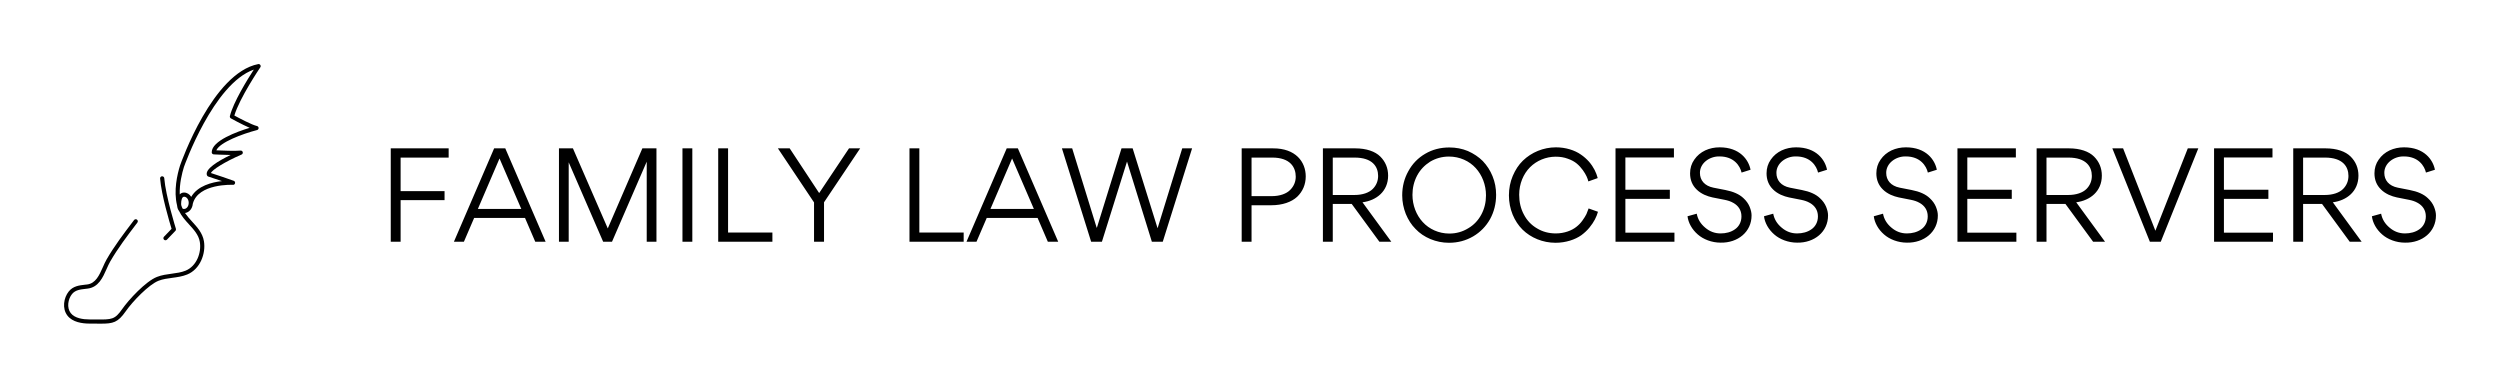 
        <svg xmlns="http://www.w3.org/2000/svg" xmlns:xlink="http://www.w3.org/1999/xlink" version="1.1" width="3162.032" height="490.424" viewBox="0 0 3162.032 490.424">
			
			<g transform="scale(8.102) translate(10, 10)">
				<defs id="SvgjsDefs3006"><linearGradient id="SvgjsLinearGradient3011"><stop id="SvgjsStop3012" stop-color="#905e26" offset="0"/><stop id="SvgjsStop3013" stop-color="#f5ec9b" offset="0.5"/><stop id="SvgjsStop3014" stop-color="#905e26" offset="1"/></linearGradient><linearGradient id="SvgjsLinearGradient3015"><stop id="SvgjsStop3016" stop-color="#905e26" offset="0"/><stop id="SvgjsStop3017" stop-color="#f5ec9b" offset="0.5"/><stop id="SvgjsStop3018" stop-color="#905e26" offset="1"/></linearGradient></defs><g id="SvgjsG3007" featureKey="UFHKJ9-0" transform="matrix(0.483,0,0,0.483,-6.388,-1.471)" fill="#000"><g xmlns="http://www.w3.org/2000/svg"><path d="M76.663,3.348c-0.146-0.229-0.427-0.344-0.688-0.288C61.287,5.945,51.134,34.63,50.704,35.867   c-0.881,2.805-2.134,8.144-0.944,12.89c0.078,0.832,0.313,1.399,0.632,1.776c0.787,1.643,2.003,3.002,3.201,4.312   c1.615,1.765,3.142,3.433,3.515,5.688c0.57,3.414-0.996,7.815-4.593,9.286c-1.402,0.572-2.912,0.772-4.512,0.989   c-1.574,0.211-3.196,0.429-4.74,1.031c-3.651,1.423-9.161,7.408-11.219,10.359c-2.416,3.461-3.347,3.444-8.452,3.401   c-0.654-0.005-1.366-0.014-2.149-0.014c-2.041,0-4.744-0.354-6.06-2.051c-1.371-1.771-0.859-4.565,0.402-6.136   c1.06-1.328,2.686-1.509,4.406-1.702l0.662-0.079c3.506-0.427,4.902-3.578,6.131-6.356c0.385-0.863,0.748-1.685,1.158-2.394   c2.457-4.269,5.494-8.26,8.433-12.127l0.355-0.468c0.224-0.295,0.168-0.717-0.128-0.943c-0.294-0.224-0.717-0.164-0.943,0.128   l-0.354,0.47c-2.963,3.896-6.027,7.928-8.529,12.27c-0.443,0.771-0.822,1.621-1.218,2.52c-1.14,2.572-2.316,5.228-5.064,5.569   l-0.651,0.07c-1.915,0.218-3.899,0.436-5.305,2.198c-1.616,2.019-2.211,5.486-0.413,7.804c1.643,2.125,4.781,2.572,7.121,2.572   c0.781,0,1.487,0.007,2.136,0.011c0.533,0.01,1.026,0.012,1.491,0.012c4.027,0,5.549-0.362,8.08-3.987   c2.237-3.217,7.483-8.659,10.604-9.877c1.392-0.544,2.867-0.738,4.43-0.95c1.61-0.215,3.274-0.438,4.837-1.077   c4.224-1.72,6.068-6.817,5.416-10.751c-0.44-2.655-2.176-4.545-3.853-6.377c-0.833-0.908-1.616-1.799-2.265-2.747   c1.342-0.173,2.398-1.423,2.518-2.995c0.002-0.003,0.002-0.005,0.002-0.005c1.739-6.623,12.844-6.111,12.965-6.108   c0.352,0.051,0.618-0.203,0.688-0.526c0.072-0.32-0.098-0.645-0.404-0.768c-1.03-0.413-5.913-2.031-7.407-2.523   c0.402-1.01,4.443-3.613,9.91-5.966c0.31-0.127,0.473-0.462,0.388-0.79c-0.08-0.319-0.37-0.527-0.722-0.496   c-1.714,0.181-6.044,0.003-7.817-0.083c1.093-2.565,8.411-5.32,13.158-6.55c0.304-0.077,0.515-0.349,0.506-0.657   c-0.005-0.313-0.228-0.58-0.528-0.645c-1.675-0.375-5.902-2.633-7.307-3.396c1.65-5.624,8.323-15.483,8.392-15.585   C76.815,3.871,76.815,3.575,76.663,3.348z M52.013,49.876c-0.14,0-0.32-0.004-0.484-0.114c-0.142-0.323-0.294-0.641-0.396-0.99   c-0.021-0.074-0.026-0.157-0.05-0.234c-0.006-0.117-0.016-0.227-0.016-0.365c0-1.037,0.25-2.251,0.945-2.251   c0.833,0,1.505,0.89,1.505,1.979C53.518,48.991,52.846,49.876,52.013,49.876z M66.826,19.85c-0.071,0.296,0.061,0.605,0.324,0.752   c0.186,0.103,3.521,1.955,6.074,3.052c-4.032,1.222-12.272,4.18-12.272,7.908c0,0.361,0.28,0.653,0.642,0.675   c0.174,0.007,2.938,0.155,5.462,0.195c-4.063,1.958-8.463,4.608-7.632,6.589c0.075,0.178,0.226,0.316,0.413,0.382   c0.035,0.009,2.318,0.759,4.425,1.469c-3.276,0.362-7.877,1.532-9.937,5.096c-0.52-0.84-1.355-1.396-2.312-1.396   c-0.56,0-1.029,0.213-1.398,0.603c-0.114-3.464,0.731-6.873,1.364-8.883c0.098-0.281,9.513-26.879,22.58-31.458   C72.516,7.985,67.955,15.334,66.826,19.85z"/><path d="M45.517,58.861c-0.257,0.269-0.25,0.692,0.023,0.952C45.668,59.937,45.839,60,46.004,60   c0.177,0,0.353-0.07,0.486-0.209l2.728-2.845c0.171-0.179,0.229-0.435,0.156-0.67c-0.033-0.102-3.303-10.556-3.764-16.341   c-0.033-0.371-0.307-0.601-0.729-0.62c-0.37,0.033-0.648,0.354-0.616,0.726c0.433,5.374,3.103,14.286,3.708,16.26L45.517,58.861z"/></g></g><g id="SvgjsG3008" featureKey="XAPJzK-0" transform="matrix(1,0,0,1,48.98,7.74)" fill="#000"><path d="M3.56 6.86 l0 5.24 l6.86 0 l0 1.4 l-6.86 0 l0 6.5 l-1.54 0 l0 -14.58 l9.04 0 l0 1.44 l-7.5 0 z M24.58 20 l-1.6 -3.72 l-7.94 0 l-1.6 3.72 l-1.56 0 l6.28 -14.58 l1.74 0 l6.3 14.58 l-1.62 0 z M22.4 14.88 l-3.4 -7.88 l-3.38 7.88 l6.78 0 z M41.3 5.42 l2.2 0 l0 14.58 l-1.52 0 l0 -12.5 l0 0 l-5.42 12.5 l-1.38 0 l-5.38 -12.4 l0 0 l0 12.4 l-1.52 0 l0 -14.58 l2.18 0 l5.44 12.5 z M47.56 20 l0 -14.58 l1.54 0 l0 14.58 l-1.54 0 z M53.14 20 l0 -14.58 l1.54 0 l0 13.14 l6.92 0 l0 1.44 l-8.46 0 z M68.9 12.4 l4.66 -6.98 l1.74 0 l-5.64 8.42 l0 6.16 l-1.56 0 l0 -6.14 l-5.64 -8.44 l1.84 0 z M83 20 l0 -14.58 l1.54 0 l0 13.14 l6.92 0 l0 1.44 l-8.46 0 z M104.6 20 l-1.6 -3.72 l-7.94 0 l-1.6 3.72 l-1.56 0 l6.28 -14.58 l1.74 0 l6.3 14.58 l-1.62 0 z M102.42 14.88 l-3.4 -7.88 l-3.38 7.88 l6.78 0 z M113.04 20 l-1.68 0 l-4.56 -14.58 l1.6 0 l3.82 12.38 l0.04 0 l3.84 -12.38 l1.74 0 l3.88 12.44 l0.02 0 l3.84 -12.44 l1.54 0 l-4.58 14.58 l-1.7 0 l-3.88 -12.52 z M139.5 14.3 l-3.1 0 l0 5.7 l-1.54 0 l0 -14.58 l4.88 0 c3.56 -0.02 5.12 2.12 5.12 4.38 c0 1.26 -0.48 2.36 -1.34 3.18 c-0.88 0.82 -2.3 1.32 -4.02 1.32 z M139.62 6.86 l-3.22 0 l0 6.02 l3.14 0 c1.3 0 2.32 -0.38 2.9 -0.98 c0.58 -0.58 0.86 -1.3 0.86 -2.06 c0 -1.42 -0.82 -2.98 -3.68 -2.98 z M158.22 20 l-1.86 0 l-4.32 -5.9 l-2.96 0 l0 5.9 l-1.54 0 l0 -14.58 l5.06 0 c1.72 0 3.1 0.48 3.9 1.28 s1.22 1.8 1.22 2.98 c0 2.46 -1.84 3.88 -4 4.16 z M149.08 6.86 l0 5.84 l3.38 0 c1.28 0 2.28 -0.36 2.86 -0.94 c0.56 -0.56 0.84 -1.26 0.84 -2.04 c0 -1.44 -0.88 -2.86 -3.66 -2.86 l-3.42 0 z M174.58 12.68 c0 1.38 -0.32 2.64 -0.94 3.78 c-0.64 1.14 -1.52 2.04 -2.64 2.7 c-1.14 0.66 -2.38 1 -3.78 1 c-1.02 0 -1.98 -0.2 -2.9 -0.58 c-0.9 -0.38 -1.68 -0.9 -2.32 -1.58 c-0.64 -0.64 -1.14 -1.42 -1.52 -2.34 c-0.36 -0.92 -0.56 -1.88 -0.56 -2.9 c0 -1.38 0.32 -2.64 0.96 -3.78 c0.62 -1.14 1.5 -2.06 2.64 -2.72 c1.12 -0.66 2.38 -0.98 3.76 -0.98 c1.02 0 1.98 0.18 2.9 0.56 c0.9 0.4 1.68 0.92 2.32 1.56 c0.64 0.68 1.16 1.46 1.52 2.36 c0.38 0.92 0.56 1.88 0.56 2.92 z M173 12.76 c0 -1.64 -0.6 -3.16 -1.6 -4.26 s-2.5 -1.8 -4.18 -1.8 c-1.08 0 -2.06 0.28 -2.94 0.8 c-0.88 0.56 -1.56 1.28 -2.04 2.18 c-0.48 0.92 -0.72 1.92 -0.72 3 c0 1.62 0.6 3.16 1.6 4.24 c1 1.1 2.5 1.8 4.16 1.8 c1.08 0 2.06 -0.28 2.94 -0.82 c0.9 -0.52 1.58 -1.26 2.06 -2.16 s0.72 -1.9 0.72 -2.98 z M183.86 20.16 c-2 0 -3.86 -0.78 -5.16 -2.06 c-0.64 -0.64 -1.16 -1.42 -1.54 -2.34 c-0.38 -0.94 -0.58 -1.94 -0.58 -3 c0 -1.08 0.2 -2.1 0.6 -3.04 s0.92 -1.74 1.58 -2.38 c1.34 -1.3 3.2 -2.08 5.16 -2.08 c1.54 0 2.94 0.46 3.88 1.12 c0.48 0.32 0.9 0.7 1.28 1.12 c0.74 0.86 1.14 1.72 1.36 2.56 l-1.46 0.52 c-0.12 -0.48 -0.32 -1 -0.86 -1.76 c-0.28 -0.38 -0.58 -0.72 -0.94 -1.02 s-0.82 -0.56 -1.4 -0.76 c-0.58 -0.22 -1.2 -0.32 -1.9 -0.32 c-1.52 0 -2.98 0.62 -4 1.64 c-1.04 1.04 -1.7 2.58 -1.7 4.3 c0 1.14 0.24 2.18 0.74 3.1 c0.48 0.92 1.16 1.64 2.06 2.16 c0.86 0.52 1.84 0.78 2.92 0.78 c1.34 0 2.5 -0.46 3.2 -1.02 c0.36 -0.28 0.68 -0.6 0.96 -1 c0.28 -0.38 0.48 -0.72 0.62 -1 c0.12 -0.28 0.24 -0.58 0.34 -0.88 l1.46 0.52 c-0.22 0.78 -0.6 1.58 -1.34 2.48 c-0.36 0.44 -0.8 0.84 -1.26 1.18 c-0.96 0.68 -2.42 1.18 -4.02 1.18 z M193.22 20 l0 -14.58 l9.12 0 l0 1.42 l-7.58 0 l0 5.04 l6.94 0 l0 1.42 l-6.94 0 l0 5.28 l7.66 0 l0 1.42 l-9.2 0 z M209.62 20.14 c-1.38 0 -2.7 -0.52 -3.56 -1.28 c-0.9 -0.78 -1.48 -1.82 -1.6 -2.84 l1.44 -0.4 c0.16 0.86 0.6 1.58 1.32 2.18 c0.7 0.6 1.5 0.9 2.4 0.9 c0.84 0 1.62 -0.2 2.24 -0.64 c0.62 -0.42 1.02 -1.14 1.02 -2.02 c0 -1.02 -0.54 -1.68 -1.22 -2.08 c-0.48 -0.28 -0.9 -0.4 -1.38 -0.5 l-1.92 -0.38 c-0.4 -0.08 -0.82 -0.22 -1.28 -0.42 c-0.46 -0.22 -0.86 -0.48 -1.2 -0.82 c-0.68 -0.66 -1.02 -1.5 -1.02 -2.52 c0 -0.8 0.22 -1.52 0.66 -2.14 c0.44 -0.64 1 -1.1 1.7 -1.44 c0.7 -0.32 1.44 -0.48 2.26 -0.48 c3.14 0 4.52 1.94 4.82 3.5 l-1.4 0.44 c-0.24 -1.04 -1.18 -2.52 -3.44 -2.52 c-1.56 -0.04 -3.08 1.06 -3.06 2.58 c0 1.12 0.7 2.02 2.12 2.3 l1.84 0.36 c1.24 0.24 2.2 0.66 2.84 1.28 c0.44 0.4 0.76 0.86 0.96 1.34 c0.2 0.5 0.3 0.94 0.3 1.34 c0.02 2.56 -2.14 4.32 -4.84 4.26 z M221.56 20.14 c-1.38 0 -2.7 -0.52 -3.56 -1.28 c-0.9 -0.78 -1.48 -1.82 -1.6 -2.84 l1.44 -0.4 c0.16 0.86 0.6 1.58 1.32 2.18 c0.7 0.6 1.5 0.9 2.4 0.9 c0.84 0 1.62 -0.2 2.24 -0.64 c0.62 -0.42 1.02 -1.14 1.02 -2.02 c0 -1.02 -0.54 -1.68 -1.22 -2.08 c-0.48 -0.28 -0.9 -0.4 -1.38 -0.5 l-1.92 -0.38 c-0.4 -0.08 -0.82 -0.22 -1.28 -0.42 c-0.46 -0.22 -0.86 -0.48 -1.2 -0.82 c-0.68 -0.66 -1.02 -1.5 -1.02 -2.52 c0 -0.8 0.22 -1.52 0.66 -2.14 c0.44 -0.64 1 -1.1 1.7 -1.44 c0.7 -0.32 1.44 -0.48 2.26 -0.48 c3.14 0 4.52 1.94 4.82 3.5 l-1.4 0.44 c-0.24 -1.04 -1.18 -2.52 -3.44 -2.52 c-1.56 -0.04 -3.08 1.06 -3.06 2.58 c0 1.12 0.7 2.02 2.12 2.3 l1.84 0.36 c1.24 0.24 2.2 0.66 2.84 1.28 c0.44 0.4 0.76 0.86 0.96 1.34 c0.2 0.5 0.3 0.94 0.3 1.34 c0.02 2.56 -2.14 4.32 -4.84 4.26 z M238.7 20.14 c-1.38 0 -2.7 -0.52 -3.56 -1.28 c-0.9 -0.78 -1.48 -1.82 -1.6 -2.84 l1.44 -0.4 c0.16 0.86 0.6 1.58 1.32 2.18 c0.7 0.6 1.5 0.9 2.4 0.9 c0.84 0 1.62 -0.2 2.24 -0.64 c0.62 -0.42 1.02 -1.14 1.02 -2.02 c0 -1.02 -0.54 -1.68 -1.22 -2.08 c-0.48 -0.28 -0.9 -0.4 -1.38 -0.5 l-1.92 -0.38 c-0.4 -0.08 -0.82 -0.22 -1.28 -0.42 c-0.46 -0.22 -0.86 -0.48 -1.2 -0.82 c-0.68 -0.66 -1.02 -1.5 -1.02 -2.52 c0 -0.8 0.22 -1.52 0.66 -2.14 c0.44 -0.64 1 -1.1 1.7 -1.44 c0.7 -0.32 1.44 -0.48 2.26 -0.48 c3.14 0 4.52 1.94 4.82 3.5 l-1.4 0.44 c-0.24 -1.04 -1.18 -2.52 -3.44 -2.52 c-1.56 -0.04 -3.08 1.06 -3.06 2.58 c0 1.12 0.7 2.02 2.12 2.3 l1.84 0.36 c1.24 0.24 2.2 0.66 2.84 1.28 c0.44 0.4 0.76 0.86 0.96 1.34 c0.2 0.5 0.3 0.94 0.3 1.34 c0.02 2.56 -2.14 4.32 -4.84 4.26 z M246.6 20 l0 -14.58 l9.12 0 l0 1.42 l-7.58 0 l0 5.04 l6.94 0 l0 1.42 l-6.94 0 l0 5.28 l7.66 0 l0 1.42 l-9.2 0 z M269.64 20 l-1.86 0 l-4.32 -5.9 l-2.96 0 l0 5.9 l-1.54 0 l0 -14.58 l5.06 0 c1.72 0 3.1 0.48 3.9 1.28 s1.22 1.8 1.22 2.98 c0 2.46 -1.84 3.88 -4 4.16 z M260.5 6.86 l0 5.84 l3.38 0 c1.28 0 2.28 -0.36 2.86 -0.94 c0.56 -0.56 0.84 -1.26 0.84 -2.04 c0 -1.44 -0.88 -2.86 -3.66 -2.86 l-3.42 0 z M284.2 5.42 l-5.86 14.58 l-1.7 0 l-5.86 -14.58 l1.68 0 l5.04 12.86 l5.06 -12.86 l1.64 0 z M286.66 20 l0 -14.58 l9.12 0 l0 1.42 l-7.58 0 l0 5.04 l6.94 0 l0 1.42 l-6.94 0 l0 5.28 l7.66 0 l0 1.42 l-9.2 0 z M309.7 20 l-1.86 0 l-4.32 -5.9 l-2.96 0 l0 5.9 l-1.54 0 l0 -14.58 l5.06 0 c1.72 0 3.1 0.48 3.9 1.28 s1.22 1.8 1.22 2.98 c0 2.46 -1.84 3.88 -4 4.16 z M300.56 6.86 l0 5.84 l3.38 0 c1.28 0 2.28 -0.36 2.86 -0.94 c0.56 -0.56 0.84 -1.26 0.84 -2.04 c0 -1.44 -0.88 -2.86 -3.66 -2.86 l-3.42 0 z M316.46 20.14 c-1.38 0 -2.7 -0.52 -3.56 -1.28 c-0.9 -0.78 -1.48 -1.82 -1.6 -2.84 l1.44 -0.4 c0.16 0.86 0.6 1.58 1.32 2.18 c0.7 0.6 1.5 0.9 2.4 0.9 c0.84 0 1.62 -0.2 2.24 -0.64 c0.62 -0.42 1.02 -1.14 1.02 -2.02 c0 -1.02 -0.54 -1.68 -1.22 -2.08 c-0.48 -0.28 -0.9 -0.4 -1.38 -0.5 l-1.92 -0.38 c-0.4 -0.08 -0.82 -0.22 -1.28 -0.42 c-0.46 -0.22 -0.86 -0.48 -1.2 -0.82 c-0.68 -0.66 -1.02 -1.5 -1.02 -2.52 c0 -0.8 0.22 -1.52 0.66 -2.14 c0.44 -0.64 1 -1.1 1.7 -1.44 c0.7 -0.32 1.44 -0.48 2.26 -0.48 c3.14 0 4.52 1.94 4.82 3.5 l-1.4 0.44 c-0.24 -1.04 -1.18 -2.52 -3.44 -2.52 c-1.56 -0.04 -3.08 1.06 -3.06 2.58 c0 1.12 0.7 2.02 2.12 2.3 l1.84 0.36 c1.24 0.24 2.2 0.66 2.84 1.28 c0.44 0.4 0.76 0.86 0.96 1.34 c0.2 0.5 0.3 0.94 0.3 1.34 c0.02 2.56 -2.14 4.32 -4.84 4.26 z"/></g>
			</g>
		</svg>
	